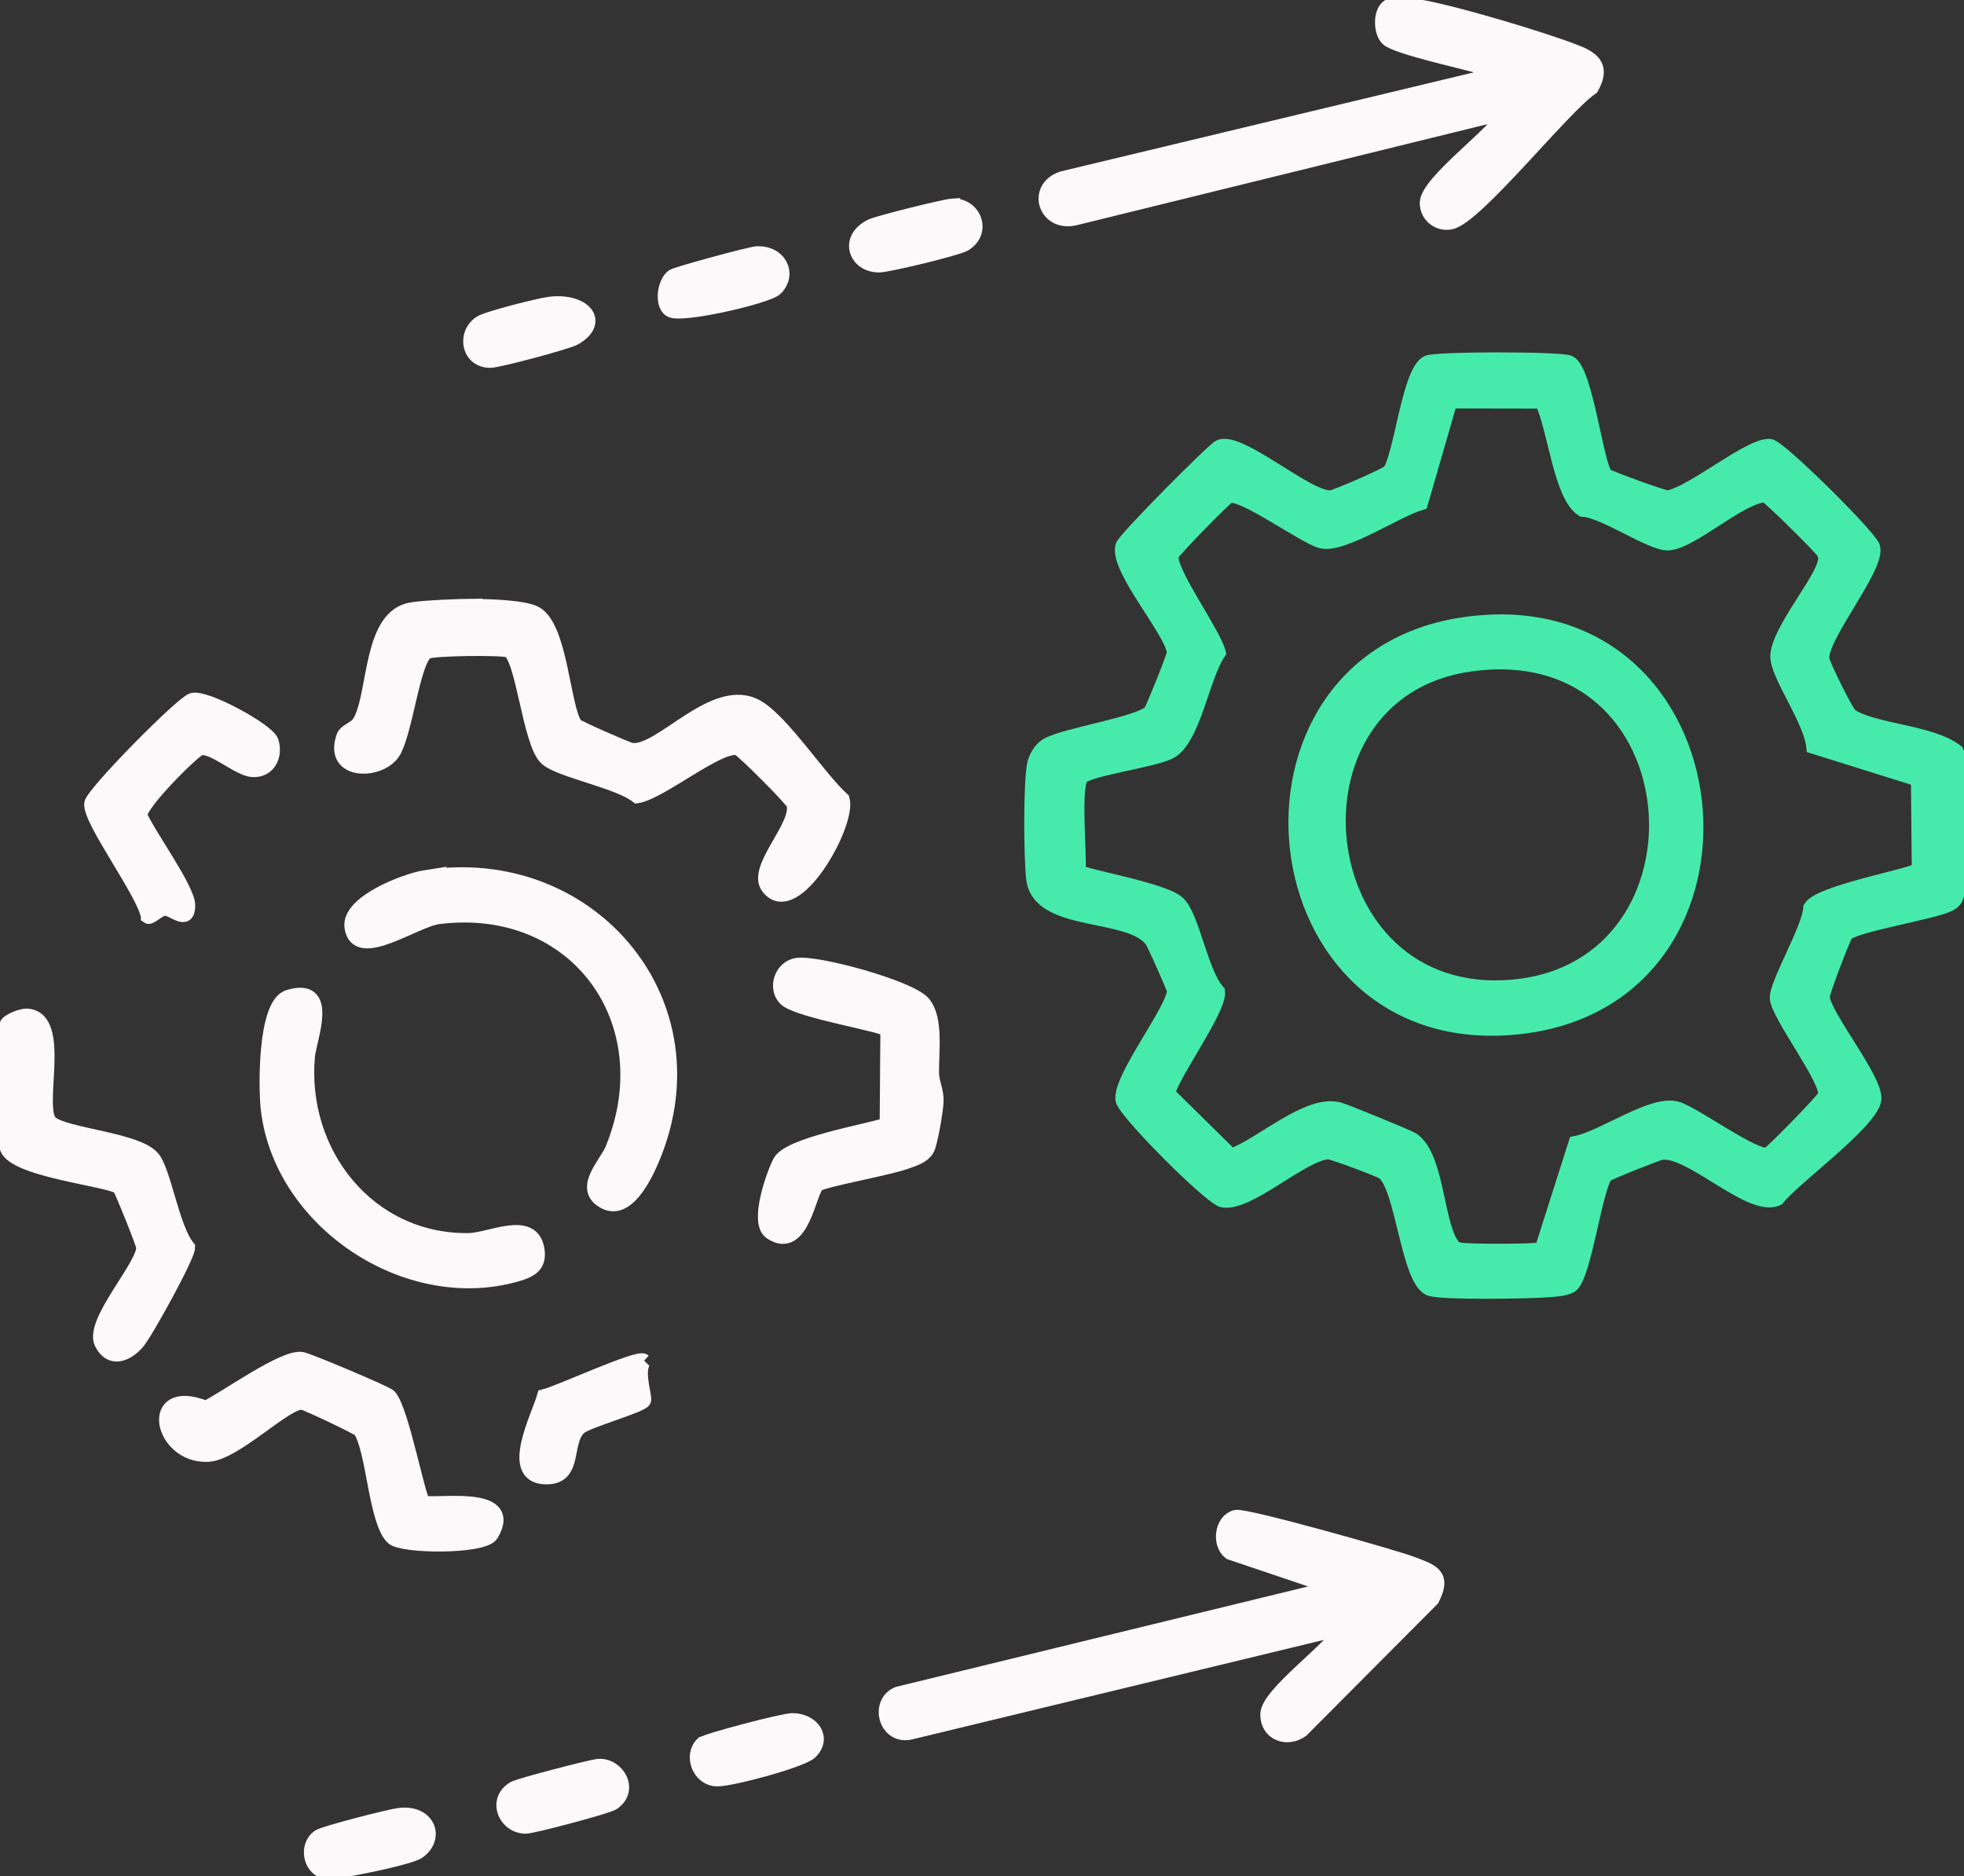 <svg width="134" height="128" viewBox="0 0 134 128" fill="none" xmlns="http://www.w3.org/2000/svg">
<rect x="0" y="0" width="134" height="128" fill="#333333" stroke="none"/>
<path d="M109.544 32.43C109.701 32.588 113.562 33.992 113.785 33.961C115.431 33.712 119.443 30.303 120.762 30.449C121.421 30.522 127.587 36.635 127.78 37.34C128.155 38.707 124.083 43.532 124.319 45.002C124.38 45.379 125.965 48.642 126.268 48.842C127.865 49.9 131.767 49.93 133.492 51.291C133.764 51.741 133.746 59.828 133.564 60.789C133.474 61.257 133.407 61.481 132.959 61.7C131.78 62.271 126.479 63.092 125.941 63.73C125.771 63.93 124.289 67.789 124.331 68.05C124.537 69.478 128.052 73.744 127.859 75.032C127.623 76.569 122.389 80.343 121.258 81.77C119.449 82.615 115.316 78.313 113.338 78.641C113.059 78.69 109.683 80.02 109.55 80.178C108.83 81.017 108.08 87.124 107.166 87.713C106.712 87.95 106.216 87.962 105.714 88.005C104.425 88.114 98.532 88.212 97.606 87.932C96.07 87.47 95.719 80.871 94.363 79.966C94.109 79.796 90.866 78.574 90.624 78.593C88.821 78.708 85.148 82.214 83.424 81.88C82.595 81.716 76.72 75.816 76.605 75.032C76.387 73.579 80.211 68.724 80.114 67.57C80.096 67.388 78.789 64.465 78.632 64.222C77.234 62.071 70.894 63.201 70.512 59.944C70.349 58.546 70.307 53.369 70.585 52.117C70.688 51.656 71.027 51.091 71.438 50.854C72.715 50.124 77.821 49.395 78.517 48.557C78.656 48.393 80.133 44.735 80.114 44.516C79.993 43.07 76.176 38.81 76.599 37.255C76.726 36.799 82.783 30.698 83.212 30.504C84.58 29.878 89.287 34.137 90.83 33.949C91.175 33.907 94.684 32.387 94.823 32.175C95.628 30.972 96.148 25.351 97.401 24.749C97.988 24.47 106.525 24.476 107.069 24.749C108.189 25.302 108.915 31.792 109.544 32.424V32.43ZM105.206 27.38L98.938 27.368L96.935 34.307C95.283 34.782 91.562 37.303 90.146 36.914C88.906 36.574 84.658 33.426 83.817 33.846C83.545 33.979 79.993 37.595 79.921 37.868C79.655 38.907 82.795 43.173 83.134 44.528C82.008 46.181 81.409 50.556 79.745 51.322C78.511 51.893 74.566 52.409 73.828 52.962C73.174 53.448 73.683 58.328 73.568 59.458C73.852 59.792 79.328 60.691 80.344 61.603C81.361 62.514 81.899 66.343 83.085 67.667C83.243 68.87 79.449 74.053 79.721 74.661L83.999 78.872C86.062 78.149 89.227 75.141 91.362 75.706C91.762 75.809 95.985 77.541 96.305 77.73C97.988 78.72 97.988 83.174 98.956 84.772C99.18 85.143 99.204 85.198 99.657 85.283C100.196 85.386 104.976 85.392 105.206 85.24L107.511 78.003C109.381 77.645 112.708 75.196 114.378 75.645C115.552 75.955 119.812 79.133 120.641 78.775C120.895 78.665 124.464 75.026 124.537 74.752C124.797 73.737 121.373 69.344 121.252 68.123C121.161 67.193 123.484 63.322 123.533 61.937C124.186 60.837 130.836 59.701 130.938 59.312L130.878 53.169L123.738 50.933C123.551 49.189 121.542 46.424 121.3 45.014C121.04 43.489 123.95 40.123 124.452 38.579C124.579 38.19 124.61 38.063 124.434 37.674C124.319 37.419 120.707 33.834 120.435 33.761C118.614 33.913 115.443 36.951 113.828 37.054C112.702 37.127 109.477 34.836 107.983 34.757C106.47 33.821 106.077 29.064 105.2 27.392L105.206 27.38Z" fill="#46EBAC" stroke="#46EBAC" stroke-miterlimit="10"/>
<path d="M91.654 111.053L62.061 118.205C60.403 118.521 59.841 116.145 61.269 115.574L91.043 108.318L83.928 105.918C83.177 105.341 83.347 103.773 84.315 103.518C84.92 103.354 95.169 106.24 96.416 106.726C97.662 107.213 98.57 107.443 97.705 109.102L88.798 118.047C87.8 118.758 86.475 118.259 86.487 116.971C86.499 115.58 90.862 112.535 91.654 111.059V111.053Z" fill="#FBF9F9" stroke="#FBF9F9" stroke-miterlimit="10"/>
<path d="M102.831 7.626L73.341 14.881C71.302 15.355 70.54 12.815 72.488 12.183L101.627 5.195C101.718 4.393 101.609 4.715 101.179 4.588C99.987 4.223 95.256 3.214 94.669 2.631C94.173 2.139 94.161 0.632 94.869 0.389C95.365 0.219 96.043 0.346 96.569 0.419C98.892 0.76 105.336 2.686 107.605 3.591C108.815 4.077 109.317 4.655 108.585 5.973C106.619 7.31 100.72 14.79 98.983 15.155C98.154 15.325 97.362 14.711 97.368 13.842C97.38 12.444 102.02 9.133 102.837 7.626H102.831Z" fill="#FBF9F9" stroke="#FBF9F9" stroke-miterlimit="10"/>
<path d="M32.405 41.368C33.379 41.368 35.817 41.441 36.555 41.873C38.262 42.869 38.401 48.301 39.254 49.474C39.375 49.644 42.751 51.109 43.023 51.17C45.002 51.595 48.735 46.57 51.651 48.247C53.4 49.255 55.856 53.084 57.472 54.548C57.944 56.195 54.193 62.903 52.408 60.515C51.446 59.227 54.568 56.359 54.156 54.852C54.078 54.56 50.653 51.121 50.357 51.036C49.092 50.684 45.075 54.05 43.477 54.305C42.17 53.278 38.231 52.573 37.294 51.741C36.132 50.708 35.69 44.704 34.68 44.358C34.172 44.188 29.579 44.236 29.131 44.461C28.139 44.959 27.655 50.282 26.729 51.449C25.725 52.719 22.585 52.713 23.444 50.27C23.595 49.845 24.261 49.754 24.551 49.255C25.652 47.372 25.205 42.049 28.097 41.593C29.029 41.447 31.382 41.356 32.405 41.35V41.368Z" fill="#FBF9F9" stroke="#FBF9F9" stroke-miterlimit="10"/>
<path d="M29.061 59.865C39.994 58.157 48.749 68.038 44.689 78.593C44.217 79.814 42.91 82.81 41.301 82.014C39.54 81.145 41.379 79.419 41.791 78.404C45.349 69.703 39.328 61.384 29.932 62.551C28.262 62.757 24.341 65.668 24.002 63.256C23.766 61.566 27.687 60.072 29.067 59.859L29.061 59.865Z" fill="#FBF9F9" stroke="#FBF9F9" stroke-miterlimit="10"/>
<path d="M55.787 80.786C55.182 81.212 54.752 85.52 52.598 84.073C51.612 83.411 52.767 80.142 53.221 79.279C53.844 78.094 59.066 77.213 60.518 76.745L60.567 70.28C60.506 69.921 54.456 68.986 53.596 68.141C52.87 67.424 53.318 66.014 54.377 65.856C55.738 65.65 62.043 67.369 62.975 68.433C63.906 69.496 63.531 71.823 63.574 73.288C63.592 73.877 63.894 74.436 63.882 75.099C63.876 75.639 63.483 78.027 63.241 78.422C62.932 78.915 62.418 79.03 61.922 79.225C60.736 79.692 56.259 80.464 55.787 80.798V80.786Z" fill="#FBF9F9" stroke="#FBF9F9" stroke-miterlimit="10"/>
<path d="M28.873 102.515C29.394 102.856 35.305 101.683 33.52 104.685C32.994 105.566 27.446 105.523 26.798 104.903C25.631 103.785 25.497 98.918 24.584 97.575C24.463 97.399 21.008 95.777 20.681 95.698C19.622 95.442 16.077 99.155 14.183 99.24C10.952 99.386 9.954 94.428 14.044 96.074C15.381 95.436 19.411 92.495 20.615 92.745C21.099 92.848 26.351 95.041 26.568 95.284C27.421 96.251 28.523 102.285 28.88 102.515H28.873Z" fill="#FBF9F9" stroke="#FBF9F9" stroke-miterlimit="10"/>
<path d="M0.445 69.952C0.542 69.654 1.474 69.302 1.813 69.314C4.457 69.435 2.345 75.688 3.465 76.624C4.481 77.481 9.4 77.754 10.429 79.036C11.191 79.984 11.748 83.812 12.812 85.113C12.812 85.714 9.896 91.007 9.346 91.614C8.614 92.429 7.543 92.854 6.938 91.633C6.236 90.217 9.799 86.419 9.799 85.113C9.799 84.894 8.305 81.181 8.16 81.017C7.67 80.446 0.457 79.808 0.457 78.137C0.457 76.593 0.149 70.888 0.457 69.946L0.445 69.952Z" fill="#FBF9F9" stroke="#FBF9F9" stroke-miterlimit="10"/>
<path d="M19.686 68.032C22.657 67.126 21.096 70.857 20.987 72.079C20.4 78.671 25.131 84.718 31.975 84.632C33.433 84.614 36.246 83.089 36.639 85.198C36.857 86.358 36.161 86.686 35.194 86.96C27.77 89.056 19.196 83.369 18.294 75.688C18.125 74.26 18.058 68.53 19.68 68.038L19.686 68.032Z" fill="#FBF9F9" stroke="#FBF9F9" stroke-miterlimit="10"/>
<path d="M10.111 62.52C9.839 60.91 6.136 56.006 6.245 54.834C6.305 54.184 12.386 48.01 13.124 47.779C13.995 47.505 18.291 49.851 18.515 50.605C18.811 51.583 18.303 52.585 17.232 52.519C16.246 52.458 14.515 50.811 13.644 51.042C13.221 51.151 9.506 54.834 9.548 55.63C10.075 56.918 12.834 60.667 12.821 61.785C12.809 63.11 11.799 61.925 11.212 61.98C10.837 62.016 10.238 62.624 10.111 62.532V62.52Z" fill="#FBF9F9" stroke="#FBF9F9" stroke-miterlimit="10"/>
<path d="M43.935 92.854C43.372 93.486 44.044 95.382 43.916 95.558C43.638 95.941 40.068 96.919 39.536 97.387C38.417 98.365 39.373 100.905 37.134 100.772C34.647 100.62 36.747 96.658 37.134 95.284C38.114 95.054 43.553 92.526 43.929 92.86L43.935 92.854Z" fill="#FBF9F9" stroke="#FBF9F9" stroke-miterlimit="10"/>
<path d="M65.012 14.049C66.446 13.982 67.196 15.841 65.774 16.668C65.284 16.953 60.583 18.09 59.972 18.09C58.386 18.09 57.733 16.291 59.427 15.446C59.905 15.209 64.479 14.073 65.012 14.043V14.049Z" fill="#FBF9F9" stroke="#FBF9F9" stroke-miterlimit="10"/>
<path d="M47.932 119.001C48.18 118.764 53.438 117.384 54.055 117.384C55.428 117.384 56.27 118.6 55.271 119.548C54.666 120.119 49.808 121.419 48.906 121.383C47.666 121.328 47.157 119.742 47.926 119.001H47.932Z" fill="#FBF9F9" stroke="#FBF9F9" stroke-miterlimit="10"/>
<path d="M40.854 120.502C42.131 120.441 43.111 122.118 41.81 123.011C41.459 123.254 36.37 124.603 35.88 124.609C34.507 124.628 33.702 122.817 35.088 122.021C35.445 121.82 40.388 120.526 40.854 120.502Z" fill="#FBF9F9" stroke="#FBF9F9" stroke-miterlimit="10"/>
<path d="M52.92 19.681C52.382 20.216 46.404 21.614 45.726 21.134C45.139 20.721 45.345 19.274 45.92 18.861C46.162 18.691 51.208 17.318 51.65 17.3C53.199 17.245 53.883 18.709 52.92 19.675V19.681Z" fill="#FBF9F9" stroke="#FBF9F9" stroke-miterlimit="10"/>
<path d="M27.254 123.85C29.257 123.619 29.85 125.43 28.513 126.347C27.944 126.742 22.741 127.86 22.099 127.672C21.155 127.392 20.901 125.928 21.754 125.326C22.105 125.077 26.595 123.929 27.248 123.85H27.254Z" fill="#FBF9F9" stroke="#FBF9F9" stroke-miterlimit="10"/>
<path d="M37.518 20.745C39.781 20.465 41.13 21.93 39.212 23.054C38.734 23.334 34.021 24.591 33.47 24.597C31.994 24.622 31.637 22.823 32.769 22.045C33.216 21.735 36.804 20.83 37.512 20.745H37.518Z" fill="#FBF9F9" stroke="#FBF9F9" stroke-miterlimit="10"/>
<path d="M100.039 42.584C118.808 40.026 121.646 68.184 103.555 70.073C85.464 71.963 82.699 44.947 100.039 42.584ZM100.342 45.312C86.843 47.171 89.04 68.639 103.246 67.333C117.447 66.026 115.886 43.167 100.342 45.312Z" fill="#46EBAC" stroke="#46EBAC" stroke-miterlimit="10"/>
</svg>
